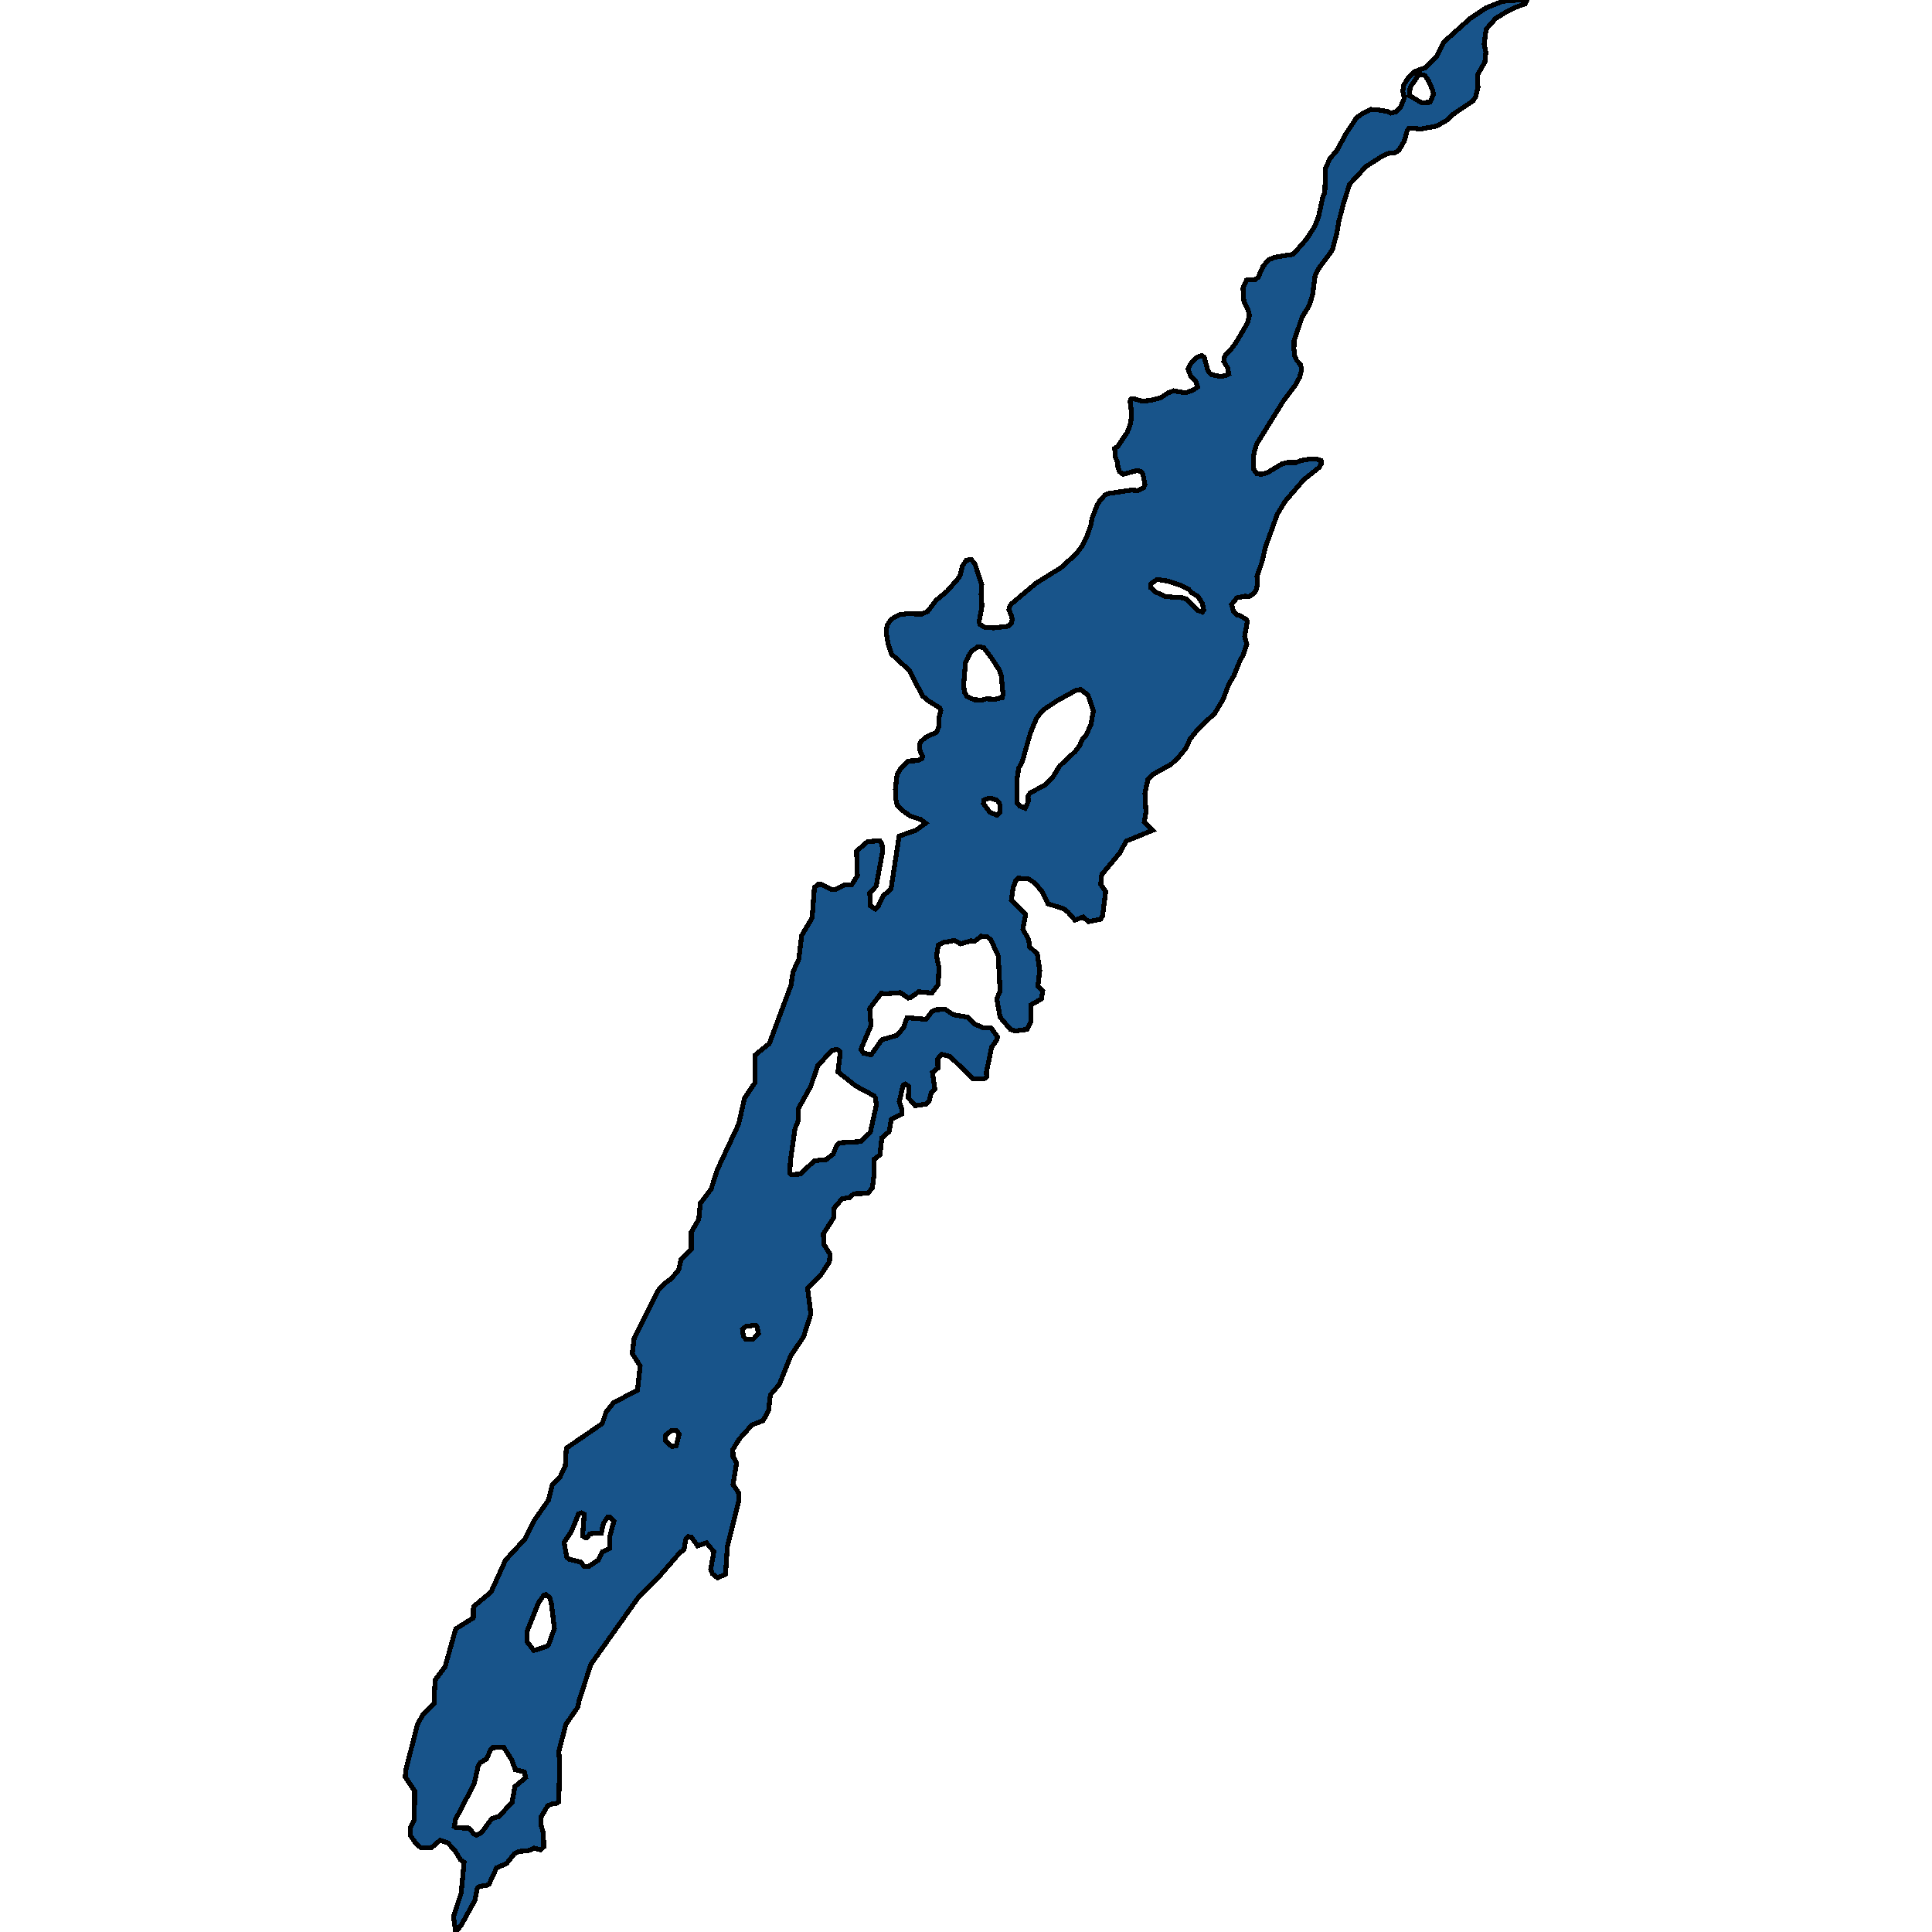<svg xmlns="http://www.w3.org/2000/svg" width="400" height="400"><path style="stroke: black; fill: #18548a; shape-rendering: crispEdges; stroke-width: 1px;" d="M189.61,171.904L191.641,170.436L190.604,169.658L188.487,168.967L186.673,167.671L185.765,166.72L185.42,165.251L185.377,163.437L185.722,160.413L186.413,159.203L188.098,157.561L189.956,157.475L190.906,157.043L190.993,156.525L190.388,155.228L190.345,154.278L190.69,153.5L191.684,152.636L193.887,151.599L194.406,150.39L194.449,148.489L194.794,147.106L194.578,146.588L192.116,145.032L190.993,144.082L188.271,138.811L184.599,135.441L183.821,133.107L183.476,130.774L183.692,129.392L184.556,128.182L186.284,127.231L187.925,127.059L190.777,127.145L192.029,126.626L193.801,124.293L196.09,122.392L198.423,119.713L198.812,119.022L199.244,117.207L200.065,115.997L201.058,115.824L201.836,116.688L203.262,121.096L203.132,122.997L203.305,125.503L202.7,128.787L202.916,129.305L203.953,129.91L205.81,129.997L208.705,129.651L209.396,128.96L209.569,128.355L209.439,127.491L208.878,126.281L208.964,125.676L209.353,125.071L214.494,120.75L219.635,117.553L222.702,114.787L223.912,113.232L225.035,111.071L225.899,108.565L226.072,107.355L227.152,104.59L227.713,103.639L228.75,102.516L229.528,102.17L234.193,101.478L235.533,101.565L236.785,100.96L237.045,100.269L236.613,98.108L236.181,97.589L235.446,97.417L232.509,98.194L231.817,97.676L231.472,96.898L231.385,95.861L230.953,94.651L230.781,92.836L231.429,92.404L233.416,89.465L234.107,87.564L234.28,85.49L233.977,83.156L234.15,82.638L234.755,82.551L236.526,83.07L238.168,82.897L240.285,82.378L241.84,81.341L243.006,80.909L245.426,81.341L246.894,80.823L247.974,80.131L247.542,78.835L246.506,77.884L245.987,76.415L246.462,75.378L247.586,74.168L248.32,73.735L248.838,73.649L249.314,73.908L249.962,76.328L250.307,77.106L250.782,77.538L252.683,77.97L253.936,77.711L254.411,77.452L254.152,76.155L253.374,74.859L253.418,74.081L253.807,73.303L254.627,72.612L255.88,70.97L258.256,66.907L258.688,65.265L258.386,64.141L257.522,62.326L257.349,59.647L258.083,58.004L259.941,57.832L260.503,57.399L261.496,55.152L262.663,53.769L264.002,53.25L267.76,52.645L270.482,49.534L272.167,46.94L272.988,44.866L273.852,40.89L274.284,39.852L274.456,34.839L275.32,32.85L276.746,31.208L278.69,27.664L280.85,24.379L282.189,23.428L283.831,22.65L285.257,22.736L287.244,23.082L287.935,23.428L288.972,23.169L289.922,22.304L290.743,20.316L290.441,18.933L290.57,17.722L291.521,16.166L292.946,14.783L295.15,14.005L297.526,11.585L298.994,8.645L304.395,3.804L307.635,1.643L311.091,0.259L314.633,0L316.102,0.173L315.8,0.778L313.899,1.47L311.652,2.594L309.665,3.804L307.678,6.052L307.289,9.164L307.635,10.806L307.419,12.881L305.907,15.475L305.993,18.068L305.561,19.884L305.043,20.835L300.939,23.601L299.426,24.984L297.396,26.108L294.113,26.713L292.298,26.54L291.65,26.626L291.348,27.059L290.743,29.22L289.62,31.122L288.756,31.64L287.719,31.64L286.164,32.332L282.794,34.493L279.425,38.123L278.085,42.359L277.135,46.076L276.746,48.41L275.839,51.781L273.031,55.584L272.296,56.967L271.735,61.116L271.044,63.277L269.575,65.697L267.933,70.537L267.89,72.18L268.063,73.735L268.452,74.6L269.272,75.464L269.488,76.588L269.056,78.143L268.322,79.526L265.73,82.983L260.157,91.972L259.682,93.527L259.466,94.91L259.509,97.071L260.243,98.108L261.194,98.194L262.403,97.849L265.428,96.034L266.421,95.775L268.279,95.775L269.402,95.342L271.346,94.997L272.469,94.997L273.506,95.342L273.549,96.034L273.16,96.725L269.92,99.318L265.989,103.898L264.434,106.491L262.015,113.232L261.28,116.343L260.243,119.367L260.373,120.837L260.027,122.306L259.379,122.997L258.602,123.515L257.824,123.429L256.096,123.775L254.973,125.157L255.405,126.626L256.096,127.318L256.787,127.491L258.083,128.268L258.256,128.614L257.695,131.725L258.127,133.367L257.435,135.527L256.787,136.65L255.405,140.02L254.411,141.662L253.202,144.859L251.474,147.711L248.234,150.735L246.462,152.895L245.426,155.056L243.914,156.87L242.445,158.253L238.859,160.24L237.649,161.45L237.045,164.215L237.261,168.189L236.915,170.263L238.643,171.904L233.157,174.151L231.861,176.57L228.102,181.063L227.886,183.05L228.923,184.605L228.275,189.616L227.886,190.307L225.38,190.826L224.257,189.875L222.529,190.48L221.104,188.839L220.196,188.147L216.956,187.111L215.703,184.519L214.191,182.791L212.895,181.927L210.865,181.84L210.26,182.445L209.742,183.828L209.396,186.333L212.334,189.357L211.772,192.381L212.982,194.541L213.155,196.009L214.753,197.478L215.271,200.934L214.883,204.13L215.876,205.167L215.617,206.809L213.5,208.018L213.457,211.474L212.679,213.115L210.174,213.461L209.18,213.115L207.063,210.61L206.372,206.809L207.063,205.167L206.675,197.91L205.162,194.627L204.385,193.936L203.132,193.85L201.793,194.886L201.015,194.8L198.855,195.405L197.646,194.714L195.226,195.146L194.276,195.664L193.887,197.91L194.406,200.329L194.233,203.871L192.937,205.599L190.215,205.34L188.487,206.549L188.098,206.636L186.413,205.513L183.173,205.772L182.482,205.599L180.063,208.796L180.322,212.338L178.335,217.003L178.335,217.434L178.767,218.039L180.365,218.385L182.569,215.275L185.765,214.324L187.105,212.683L187.796,210.696L191.727,211.042L192.98,209.4L193.801,209.055L195.702,208.968L197.386,210.091L200.41,210.61L201.62,211.906L203.607,212.856L205.162,212.769L206.502,214.67L206.415,215.275L205.292,216.83L204.212,222.099L204.298,222.877L203.823,223.309L201.404,223.309L196.695,218.73L194.924,218.298L194.146,219.249L194.19,221.149L193.066,222.013L193.541,225.468L192.807,226.159L192.375,227.974L191.813,228.578L189.481,228.924L188.055,227.282L188.185,224.95L187.45,224.432L186.975,224.691L186.197,228.06L186.759,229.874L186.673,230.651L184.556,231.688L184.081,234.28L182.569,235.575L182.18,239.117L180.927,240.067L180.927,243.436L180.624,245.941L179.674,247.064L176.78,247.15L175.916,247.928L174.36,248.187L172.719,250.087L172.589,252.16L170.472,255.443L170.559,257.602L171.855,259.675L171.725,261.23L170.04,263.821L167.189,266.671L167.88,272.026L166.368,276.777L163.733,280.663L161.357,286.623L159.499,288.782L159.111,292.064L157.987,294.137L155.698,295L153.062,297.937L151.723,300.096L151.766,301.564L152.501,302.859L151.766,307.35L152.89,308.991L152.976,310.718L150.6,320.217L150.211,325.917L148.57,326.694L147.49,325.831L147.144,324.881L147.792,321.254L146.28,319.44L144.422,320.045L143.126,318.231L142.521,318.145L141.96,318.749L141.614,320.822L140.707,321.513L136.517,326.349L132.196,330.666L122.347,344.569L119.841,352.254L119.668,353.377L117.163,357.003L115.694,362.616L115.867,365.119L115.694,373.063L115.046,373.495L114.355,373.495L113.404,373.84L111.979,376.258L112.065,378.071L112.497,379.452L112.583,382.388L111.935,382.992L110.553,382.647L109.386,383.165L107.313,383.337L106.535,383.769L104.85,385.841L102.82,386.704L101.265,390.072L100.79,390.331L99.234,390.59L98.845,390.849L98.327,393.439L95.476,398.619L94.353,400L93.877,396.806L95.476,391.971L96.081,385.582L95.346,385.064L94.309,383.337L92.711,381.524L91.113,381.006L89.298,382.56L87.181,382.56L86.188,381.783L84.935,379.97L84.978,378.33L85.799,376.776L85.842,370.818L83.898,367.882L84.028,366.415L86.447,357.003L87.484,355.103L89.86,352.686L90.076,347.85L92.149,345.087L94.353,337.229L97.981,334.984L98.025,332.653L101.654,329.63L104.678,322.981L108.652,318.663L110.553,314.863L113.577,310.545L114.355,307.436L115.953,305.796L117.033,303.464L117.249,299.837L124.68,294.741L125.5,292.323L127.012,290.423L131.98,287.832L132.542,282.823L130.9,280.232L131.289,277.122L136.171,267.276L137.597,265.721L138.936,264.771L140.491,262.957L141.009,260.798L143.126,258.638L143.126,255.097L144.681,252.419L144.984,249.137L147.23,246.2L148.483,242.227L152.933,232.725L154.142,227.369L156.302,224.173L156.302,218.471L159.283,216.052L163.776,203.958L164.165,201.279L165.375,198.601L165.979,193.677L168.139,190.048L168.615,183.741L169.349,183.136L170.127,183.136L172.244,184.173L172.935,184.173L174.836,183.223L176.304,183.223L177.514,181.322L177.341,176.224L179.631,174.237L182.18,174.064L182.612,174.756L182.741,176.224L181.402,183.482L180.063,184.864L180.236,187.543L181.272,188.234L181.834,187.629L182.828,185.469L184.469,184.087L186.154,173.114ZM181.445,228.751L181.229,227.282L180.927,226.851L177.212,224.864L173.496,221.927L173.972,217.866L173.756,217.521L173.194,217.262L172.2,217.521L169.306,220.631L167.837,224.95L165.245,229.615L165.331,231.861L164.597,233.675L163.647,240.326L163.517,242.918L163.819,243.177L165.677,243.09L168.615,240.326L171.077,240.067L172.503,238.944L173.194,237.217L173.712,236.612L178.162,236.353L180.192,234.452ZM210.563,166.202L211.124,166.893L212.247,167.325L212.895,165.943L212.852,164.819L213.284,164.128L216.179,162.659L217.907,161.018L219.376,158.598L222.616,155.574L223.523,154.364L224.084,153.068L224.862,152.204L225.856,150.044L226.374,147.193L225.251,143.909L223.782,142.786L222.875,142.872L218.944,145.032L216.567,146.588L215.531,147.452L214.58,148.748L213.327,151.772L211.643,157.734L210.908,159.03L210.563,161.363L210.606,165.856ZM106.017,373.149L106.622,369.868L108.825,368.055L108.566,366.846L106.708,366.415L105.93,364.342L104.289,361.752L102.042,361.838L101.567,362.27L100.746,364.17L99.407,364.947L98.975,365.724L98.197,369.264L94.309,376.689L94.05,378.157L94.353,378.416L97.117,378.502L98.111,379.711L98.629,379.97L99.666,379.452L101.826,376.517L103.295,376.085ZM205.508,136.564L203.65,134.058L202.484,133.885L201.145,134.836L200.497,135.873L199.892,137.255L199.503,141.835L199.676,143.304L200.194,144.168L201.663,144.859L203.305,144.946L204.212,144.687L205.94,144.773L207.495,144.427L207.668,143.736L207.279,139.761L206.847,138.638ZM126.192,320.563L126.235,318.145L127.099,314.95L126.192,314.086L125.803,314.086L124.939,315.381L124.507,317.368L122.174,317.54L121.526,318.318L121.137,318.318L120.619,317.972L120.964,313.482L120.403,313.222L119.798,313.395L118.286,317.109L116.774,319.354L117.379,322.463L117.854,322.808L120.23,323.413L121.007,324.363L121.828,324.363L123.902,322.981L124.766,321.254ZM114.139,331.875L113.793,330.753L113.015,330.148L112.627,330.235L111.503,331.789L109.127,337.747L109.127,339.906L110.51,341.72L113.231,340.856L113.62,340.424L114.787,337.143ZM248.925,126.713L249.227,126.367L248.968,124.985L248.061,123.515L246.765,122.738L246.074,121.96L244.648,121.269L241.883,120.318L239.55,119.972L238.211,120.923L238.254,121.701L239.248,122.565L241.321,123.515L244.95,123.775L245.642,124.034L247.931,126.367ZM295.02,15.648L294.113,15.388L293.551,15.734L291.953,18.068L291.823,19.797L294.329,21.267L296.057,21.18L296.791,19.538L296.575,18.587L295.798,16.772ZM206.545,168.708L207.063,168.189L207.063,166.72L206.847,166.202L206.415,165.683L205.162,165.251L204.169,165.424L203.694,165.683L203.607,166.375L204.946,168.189L206.243,168.708ZM153.71,275.222L153.926,276.69L154.445,277.295L155.914,277.295L157.037,276.086L156.734,274.704L156.475,274.358L154.445,274.617ZM139.109,299.491L140.016,299.318L140.621,296.9L140.102,296.209L139.109,296.123L137.856,297.073L137.726,298.282Z"></path></svg>